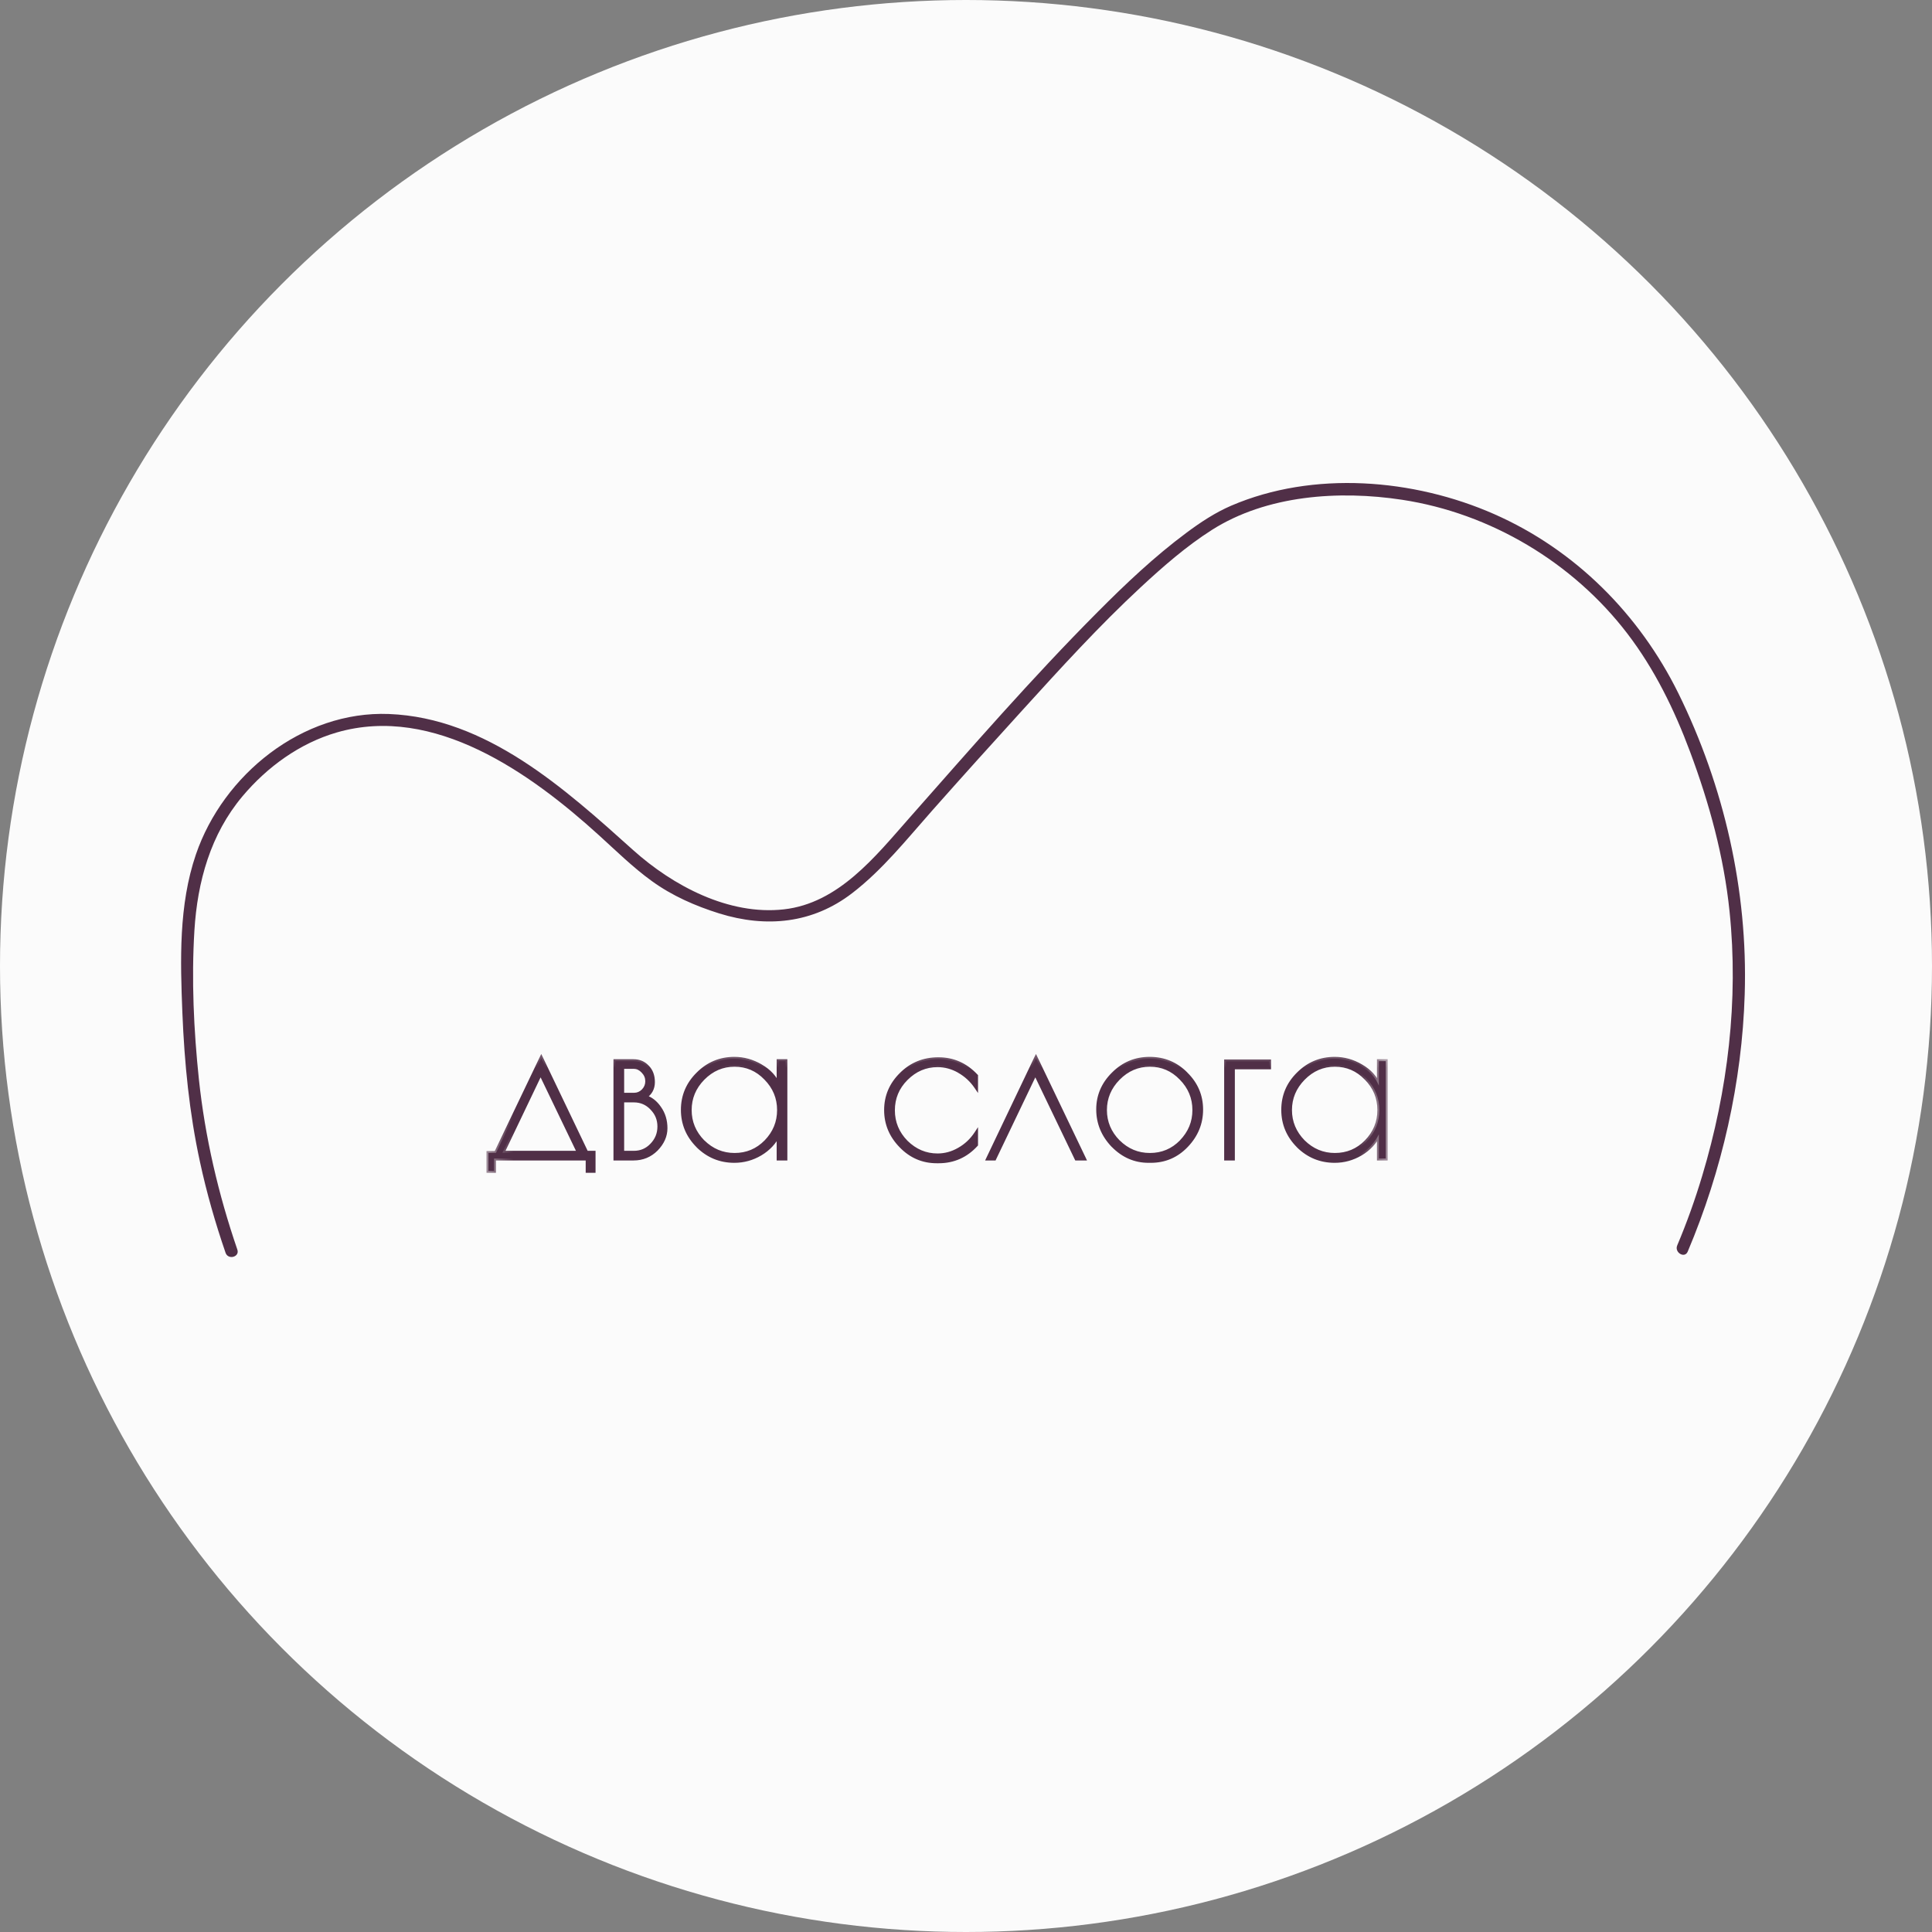 <?xml version="1.0" encoding="UTF-8"?> <svg xmlns="http://www.w3.org/2000/svg" width="32" height="32" viewBox="0 0 32 32" fill="none"><rect x="0" y="0" width="32" height="32" fill="#808080" stroke="none"/> <circle cx="16" cy="16" r="16" fill="#FBFBFB"></circle> <mask id="path-2-outside-1_1162_147" maskUnits="userSpaceOnUse" x="8" y="17.189" width="15" height="3" fill="black"> <rect fill="white" x="8" y="17.189" width="15" height="3"></rect> <path d="M8.09 19.394V19.096H8.215L8.965 17.529L9.714 19.093H9.833V19.394H9.732V19.189H8.183V19.394H8.09ZM8.954 17.773L8.323 19.093H9.589L8.954 17.773ZM10.192 17.576H10.493C10.586 17.576 10.663 17.608 10.723 17.672C10.785 17.735 10.816 17.818 10.816 17.923C10.816 18.029 10.772 18.11 10.683 18.167C10.779 18.196 10.859 18.258 10.924 18.354C10.99 18.449 11.024 18.561 11.024 18.687C11.024 18.814 10.973 18.93 10.87 19.035C10.767 19.138 10.641 19.189 10.493 19.189H10.192V17.576ZM10.5 18.228H10.307V19.093H10.5C10.615 19.093 10.713 19.051 10.794 18.967C10.878 18.881 10.92 18.778 10.92 18.659C10.92 18.539 10.878 18.438 10.794 18.354C10.713 18.27 10.615 18.228 10.5 18.228ZM10.497 17.672H10.307V18.131H10.504C10.561 18.131 10.611 18.11 10.655 18.067C10.697 18.021 10.719 17.969 10.719 17.909C10.719 17.847 10.696 17.792 10.651 17.744C10.605 17.696 10.554 17.672 10.497 17.672ZM13.01 17.576V19.189H12.895V18.788C12.828 18.924 12.727 19.032 12.594 19.11C12.46 19.189 12.316 19.229 12.163 19.229C11.929 19.229 11.728 19.146 11.561 18.981C11.393 18.814 11.31 18.614 11.31 18.383C11.31 18.151 11.393 17.952 11.561 17.787C11.728 17.62 11.929 17.536 12.163 17.536C12.316 17.536 12.462 17.577 12.601 17.658C12.742 17.739 12.84 17.847 12.895 17.981V17.576H13.01ZM11.424 18.386C11.424 18.587 11.497 18.762 11.643 18.91C11.791 19.056 11.966 19.128 12.167 19.128C12.37 19.128 12.543 19.056 12.687 18.91C12.83 18.762 12.902 18.587 12.902 18.386C12.902 18.183 12.829 18.007 12.683 17.859C12.54 17.711 12.368 17.637 12.167 17.637C11.966 17.637 11.791 17.712 11.643 17.862C11.497 18.011 11.424 18.185 11.424 18.386ZM15.547 19.236H15.515C15.285 19.236 15.088 19.151 14.923 18.981C14.758 18.812 14.675 18.613 14.675 18.386C14.675 18.157 14.759 17.959 14.927 17.794C15.094 17.627 15.3 17.543 15.543 17.543C15.787 17.543 15.995 17.635 16.168 17.819V18.002C16.093 17.892 15.999 17.805 15.884 17.741C15.772 17.676 15.653 17.644 15.529 17.644C15.331 17.644 15.157 17.718 15.009 17.866C14.863 18.012 14.79 18.186 14.79 18.39C14.79 18.593 14.863 18.769 15.009 18.917C15.157 19.063 15.331 19.136 15.529 19.136C15.653 19.136 15.772 19.103 15.884 19.039C15.999 18.974 16.093 18.886 16.168 18.773V18.96C16 19.144 15.793 19.236 15.547 19.236ZM16.47 19.189H16.366L17.159 17.529L17.955 19.189H17.829L17.148 17.773L16.47 19.189ZM18.189 18.375C18.189 18.148 18.272 17.952 18.439 17.787C18.607 17.62 18.808 17.536 19.042 17.536C19.279 17.536 19.48 17.62 19.645 17.787C19.812 17.952 19.896 18.149 19.896 18.379C19.896 18.606 19.814 18.805 19.652 18.974C19.489 19.144 19.292 19.229 19.06 19.229H19.024C18.799 19.229 18.603 19.144 18.436 18.974C18.271 18.802 18.189 18.602 18.189 18.375ZM19.781 18.386C19.781 18.183 19.708 18.007 19.562 17.859C19.419 17.711 19.247 17.637 19.046 17.637C18.845 17.637 18.67 17.712 18.522 17.862C18.376 18.011 18.303 18.185 18.303 18.386C18.303 18.587 18.376 18.762 18.522 18.91C18.67 19.056 18.845 19.128 19.046 19.128C19.249 19.128 19.422 19.056 19.566 18.91C19.709 18.762 19.781 18.587 19.781 18.386ZM21.021 17.68H20.422V19.189H20.307V17.579H21.021V17.68ZM22.953 17.576V19.189H22.838V18.788C22.771 18.924 22.671 19.032 22.537 19.11C22.403 19.189 22.26 19.229 22.107 19.229C21.872 19.229 21.672 19.146 21.504 18.981C21.337 18.814 21.253 18.614 21.253 18.383C21.253 18.151 21.337 17.952 21.504 17.787C21.672 17.62 21.872 17.536 22.107 17.536C22.26 17.536 22.406 17.577 22.544 17.658C22.685 17.739 22.783 17.847 22.838 17.981V17.576H22.953ZM21.368 18.386C21.368 18.587 21.441 18.762 21.587 18.91C21.735 19.056 21.909 19.128 22.11 19.128C22.314 19.128 22.487 19.056 22.63 18.91C22.774 18.762 22.846 18.587 22.846 18.386C22.846 18.183 22.773 18.007 22.627 17.859C22.483 17.711 22.311 17.637 22.11 17.637C21.909 17.637 21.735 17.712 21.587 17.862C21.441 18.011 21.368 18.185 21.368 18.386Z"></path> </mask> <path d="M8.09 19.394V19.096H8.215L8.965 17.529L9.714 19.093H9.833V19.394H9.732V19.189H8.183V19.394H8.09ZM8.954 17.773L8.323 19.093H9.589L8.954 17.773ZM10.192 17.576H10.493C10.586 17.576 10.663 17.608 10.723 17.672C10.785 17.735 10.816 17.818 10.816 17.923C10.816 18.029 10.772 18.11 10.683 18.167C10.779 18.196 10.859 18.258 10.924 18.354C10.99 18.449 11.024 18.561 11.024 18.687C11.024 18.814 10.973 18.93 10.87 19.035C10.767 19.138 10.641 19.189 10.493 19.189H10.192V17.576ZM10.5 18.228H10.307V19.093H10.5C10.615 19.093 10.713 19.051 10.794 18.967C10.878 18.881 10.92 18.778 10.92 18.659C10.92 18.539 10.878 18.438 10.794 18.354C10.713 18.27 10.615 18.228 10.5 18.228ZM10.497 17.672H10.307V18.131H10.504C10.561 18.131 10.611 18.11 10.655 18.067C10.697 18.021 10.719 17.969 10.719 17.909C10.719 17.847 10.696 17.792 10.651 17.744C10.605 17.696 10.554 17.672 10.497 17.672ZM13.01 17.576V19.189H12.895V18.788C12.828 18.924 12.727 19.032 12.594 19.11C12.46 19.189 12.316 19.229 12.163 19.229C11.929 19.229 11.728 19.146 11.561 18.981C11.393 18.814 11.31 18.614 11.31 18.383C11.31 18.151 11.393 17.952 11.561 17.787C11.728 17.62 11.929 17.536 12.163 17.536C12.316 17.536 12.462 17.577 12.601 17.658C12.742 17.739 12.84 17.847 12.895 17.981V17.576H13.01ZM11.424 18.386C11.424 18.587 11.497 18.762 11.643 18.91C11.791 19.056 11.966 19.128 12.167 19.128C12.37 19.128 12.543 19.056 12.687 18.91C12.83 18.762 12.902 18.587 12.902 18.386C12.902 18.183 12.829 18.007 12.683 17.859C12.54 17.711 12.368 17.637 12.167 17.637C11.966 17.637 11.791 17.712 11.643 17.862C11.497 18.011 11.424 18.185 11.424 18.386ZM15.547 19.236H15.515C15.285 19.236 15.088 19.151 14.923 18.981C14.758 18.812 14.675 18.613 14.675 18.386C14.675 18.157 14.759 17.959 14.927 17.794C15.094 17.627 15.3 17.543 15.543 17.543C15.787 17.543 15.995 17.635 16.168 17.819V18.002C16.093 17.892 15.999 17.805 15.884 17.741C15.772 17.676 15.653 17.644 15.529 17.644C15.331 17.644 15.157 17.718 15.009 17.866C14.863 18.012 14.79 18.186 14.79 18.39C14.79 18.593 14.863 18.769 15.009 18.917C15.157 19.063 15.331 19.136 15.529 19.136C15.653 19.136 15.772 19.103 15.884 19.039C15.999 18.974 16.093 18.886 16.168 18.773V18.96C16 19.144 15.793 19.236 15.547 19.236ZM16.47 19.189H16.366L17.159 17.529L17.955 19.189H17.829L17.148 17.773L16.47 19.189ZM18.189 18.375C18.189 18.148 18.272 17.952 18.439 17.787C18.607 17.62 18.808 17.536 19.042 17.536C19.279 17.536 19.48 17.62 19.645 17.787C19.812 17.952 19.896 18.149 19.896 18.379C19.896 18.606 19.814 18.805 19.652 18.974C19.489 19.144 19.292 19.229 19.06 19.229H19.024C18.799 19.229 18.603 19.144 18.436 18.974C18.271 18.802 18.189 18.602 18.189 18.375ZM19.781 18.386C19.781 18.183 19.708 18.007 19.562 17.859C19.419 17.711 19.247 17.637 19.046 17.637C18.845 17.637 18.67 17.712 18.522 17.862C18.376 18.011 18.303 18.185 18.303 18.386C18.303 18.587 18.376 18.762 18.522 18.91C18.67 19.056 18.845 19.128 19.046 19.128C19.249 19.128 19.422 19.056 19.566 18.91C19.709 18.762 19.781 18.587 19.781 18.386ZM21.021 17.68H20.422V19.189H20.307V17.579H21.021V17.68ZM22.953 17.576V19.189H22.838V18.788C22.771 18.924 22.671 19.032 22.537 19.11C22.403 19.189 22.26 19.229 22.107 19.229C21.872 19.229 21.672 19.146 21.504 18.981C21.337 18.814 21.253 18.614 21.253 18.383C21.253 18.151 21.337 17.952 21.504 17.787C21.672 17.62 21.872 17.536 22.107 17.536C22.26 17.536 22.406 17.577 22.544 17.658C22.685 17.739 22.783 17.847 22.838 17.981V17.576H22.953ZM21.368 18.386C21.368 18.587 21.441 18.762 21.587 18.91C21.735 19.056 21.909 19.128 22.11 19.128C22.314 19.128 22.487 19.056 22.63 18.91C22.774 18.762 22.846 18.587 22.846 18.386C22.846 18.183 22.773 18.007 22.627 17.859C22.483 17.711 22.311 17.637 22.11 17.637C21.909 17.637 21.735 17.712 21.587 17.862C21.441 18.011 21.368 18.185 21.368 18.386Z" fill="#502F47"></path> <path d="M8.09 19.394H8.058V19.425H8.09V19.394ZM8.09 19.096V19.065H8.058V19.096H8.09ZM8.215 19.096V19.127H8.235L8.243 19.11L8.215 19.096ZM8.965 17.529L8.993 17.515L8.965 17.457L8.937 17.515L8.965 17.529ZM9.714 19.093L9.686 19.106L9.695 19.124H9.714V19.093ZM9.833 19.093H9.864V19.061H9.833V19.093ZM9.833 19.394V19.425H9.864V19.394H9.833ZM9.732 19.394H9.701V19.425H9.732V19.394ZM9.732 19.189H9.763V19.158H9.732V19.189ZM8.183 19.189V19.158H8.152V19.189H8.183ZM8.183 19.394V19.425H8.214V19.394H8.183ZM8.954 17.773L8.982 17.759L8.954 17.701L8.926 17.759L8.954 17.773ZM8.323 19.093L8.295 19.079L8.273 19.124H8.323V19.093ZM9.589 19.093V19.124H9.638L9.617 19.079L9.589 19.093ZM8.121 19.394V19.096H8.058V19.394H8.121ZM8.09 19.127H8.215V19.065H8.09V19.127ZM8.243 19.11L8.993 17.542L8.937 17.515L8.187 19.083L8.243 19.11ZM8.937 17.542L9.686 19.106L9.742 19.079L8.993 17.515L8.937 17.542ZM9.714 19.124H9.833V19.061H9.714V19.124ZM9.802 19.093V19.394H9.864V19.093H9.802ZM9.833 19.363H9.732V19.425H9.833V19.363ZM9.763 19.394V19.189H9.701V19.394H9.763ZM9.732 19.158H8.183V19.221H9.732V19.158ZM8.152 19.189V19.394H8.214V19.189H8.152ZM8.183 19.363H8.09V19.425H8.183V19.363ZM8.926 17.759L8.295 19.079L8.351 19.106L8.982 17.786L8.926 17.759ZM8.323 19.124H9.589V19.061H8.323V19.124ZM9.617 19.079L8.982 17.759L8.926 17.786L9.561 19.106L9.617 19.079ZM10.192 17.576V17.544H10.161V17.576H10.192ZM10.723 17.672L10.7 17.694L10.701 17.694L10.723 17.672ZM10.683 18.167L10.666 18.141L10.61 18.178L10.674 18.197L10.683 18.167ZM10.924 18.354L10.898 18.371L10.898 18.372L10.924 18.354ZM10.87 19.035L10.892 19.057L10.892 19.057L10.87 19.035ZM10.192 19.189H10.161V19.221H10.192V19.189ZM10.307 18.228V18.197H10.275V18.228H10.307ZM10.307 19.093H10.275V19.124H10.307V19.093ZM10.794 18.967L10.772 18.945L10.772 18.945L10.794 18.967ZM10.794 18.354L10.772 18.375L10.772 18.376L10.794 18.354ZM10.307 17.672V17.641H10.275V17.672H10.307ZM10.307 18.131H10.275V18.163H10.307V18.131ZM10.655 18.067L10.677 18.089L10.677 18.088L10.655 18.067ZM10.651 17.744L10.674 17.723L10.674 17.723L10.651 17.744ZM10.192 17.607H10.493V17.544H10.192V17.607ZM10.493 17.607C10.578 17.607 10.646 17.636 10.7 17.694L10.745 17.651C10.68 17.58 10.594 17.544 10.493 17.544V17.607ZM10.701 17.694C10.756 17.75 10.785 17.825 10.785 17.923H10.847C10.847 17.812 10.814 17.72 10.745 17.65L10.701 17.694ZM10.785 17.923C10.785 18.018 10.746 18.09 10.666 18.141L10.7 18.194C10.797 18.13 10.847 18.039 10.847 17.923H10.785ZM10.674 18.197C10.762 18.224 10.836 18.281 10.898 18.371L10.949 18.336C10.881 18.236 10.796 18.169 10.692 18.137L10.674 18.197ZM10.898 18.372C10.961 18.462 10.993 18.566 10.993 18.687H11.055C11.055 18.555 11.02 18.437 10.949 18.336L10.898 18.372ZM10.993 18.687C10.993 18.805 10.945 18.913 10.847 19.013L10.892 19.057C10.999 18.947 11.055 18.823 11.055 18.687H10.993ZM10.848 19.013C10.751 19.11 10.633 19.158 10.493 19.158V19.221C10.649 19.221 10.783 19.166 10.892 19.057L10.848 19.013ZM10.493 19.158H10.192V19.221H10.493V19.158ZM10.223 19.189V17.576H10.161V19.189H10.223ZM10.5 18.197H10.307V18.259H10.5V18.197ZM10.275 18.228V19.093H10.338V18.228H10.275ZM10.307 19.124H10.5V19.061H10.307V19.124ZM10.5 19.124C10.624 19.124 10.73 19.078 10.817 18.989L10.772 18.945C10.697 19.023 10.607 19.061 10.5 19.061V19.124ZM10.817 18.989C10.906 18.897 10.951 18.786 10.951 18.659H10.889C10.889 18.77 10.85 18.865 10.772 18.945L10.817 18.989ZM10.951 18.659C10.951 18.531 10.906 18.421 10.816 18.332L10.772 18.376C10.85 18.454 10.889 18.547 10.889 18.659H10.951ZM10.817 18.332C10.73 18.242 10.624 18.197 10.5 18.197V18.259C10.607 18.259 10.697 18.298 10.772 18.375L10.817 18.332ZM10.497 17.641H10.307V17.703H10.497V17.641ZM10.275 17.672V18.131H10.338V17.672H10.275ZM10.307 18.163H10.504V18.1H10.307V18.163ZM10.504 18.163C10.57 18.163 10.628 18.137 10.677 18.089L10.632 18.045C10.595 18.082 10.552 18.1 10.504 18.1V18.163ZM10.677 18.088C10.725 18.037 10.75 17.977 10.75 17.909H10.688C10.688 17.96 10.67 18.006 10.632 18.045L10.677 18.088ZM10.75 17.909C10.75 17.838 10.724 17.776 10.674 17.723L10.628 17.766C10.669 17.808 10.688 17.855 10.688 17.909H10.75ZM10.674 17.723C10.623 17.67 10.564 17.641 10.497 17.641V17.703C10.544 17.703 10.588 17.723 10.628 17.766L10.674 17.723ZM13.01 17.576H13.041V17.544H13.01V17.576ZM13.01 19.189V19.221H13.041V19.189H13.01ZM12.895 19.189H12.864V19.221H12.895V19.189ZM12.895 18.788H12.926L12.867 18.774L12.895 18.788ZM12.594 19.11L12.61 19.137L12.61 19.137L12.594 19.11ZM11.561 18.981L11.539 19.003L11.539 19.004L11.561 18.981ZM11.561 17.787L11.583 17.809L11.583 17.809L11.561 17.787ZM12.601 17.658L12.585 17.685L12.585 17.685L12.601 17.658ZM12.895 17.981L12.866 17.993L12.926 17.981H12.895ZM12.895 17.576V17.544H12.864V17.576H12.895ZM11.643 18.91L11.621 18.932L11.621 18.932L11.643 18.91ZM12.687 18.91L12.709 18.932L12.709 18.931L12.687 18.91ZM12.683 17.859L12.661 17.881L12.661 17.881L12.683 17.859ZM11.643 17.862L11.621 17.841L11.621 17.841L11.643 17.862ZM12.979 17.576V19.189H13.041V17.576H12.979ZM13.01 19.158H12.895V19.221H13.01V19.158ZM12.926 19.189V18.788H12.864V19.189H12.926ZM12.867 18.774C12.803 18.905 12.707 19.008 12.578 19.084L12.61 19.137C12.748 19.055 12.853 18.943 12.923 18.802L12.867 18.774ZM12.578 19.084C12.449 19.16 12.311 19.198 12.163 19.198V19.26C12.322 19.26 12.471 19.219 12.61 19.137L12.578 19.084ZM12.163 19.198C11.937 19.198 11.744 19.119 11.583 18.959L11.539 19.004C11.712 19.174 11.921 19.26 12.163 19.26V19.198ZM11.583 18.959C11.421 18.798 11.341 18.606 11.341 18.383H11.278C11.278 18.623 11.366 18.83 11.539 19.003L11.583 18.959ZM11.341 18.383C11.341 18.159 11.421 17.968 11.583 17.809L11.539 17.765C11.366 17.936 11.278 18.142 11.278 18.383H11.341ZM11.583 17.809C11.744 17.648 11.937 17.567 12.163 17.567V17.505C11.921 17.505 11.712 17.592 11.539 17.765L11.583 17.809ZM12.163 17.567C12.31 17.567 12.451 17.606 12.585 17.685L12.617 17.631C12.473 17.547 12.322 17.505 12.163 17.505V17.567ZM12.585 17.685C12.721 17.763 12.814 17.866 12.866 17.993L12.924 17.969C12.866 17.828 12.763 17.715 12.616 17.631L12.585 17.685ZM12.926 17.981V17.576H12.864V17.981H12.926ZM12.895 17.607H13.01V17.544H12.895V17.607ZM11.393 18.386C11.393 18.595 11.47 18.778 11.621 18.932L11.665 18.888C11.525 18.745 11.456 18.578 11.456 18.386H11.393ZM11.621 18.932C11.775 19.083 11.957 19.16 12.167 19.16V19.097C11.975 19.097 11.808 19.028 11.665 18.887L11.621 18.932ZM12.167 19.16C12.379 19.16 12.56 19.083 12.709 18.932L12.665 18.888C12.527 19.028 12.362 19.097 12.167 19.097V19.16ZM12.709 18.931C12.858 18.777 12.933 18.595 12.933 18.386H12.871C12.871 18.579 12.803 18.745 12.665 18.888L12.709 18.931ZM12.933 18.386C12.933 18.174 12.857 17.991 12.706 17.837L12.661 17.881C12.801 18.023 12.871 18.191 12.871 18.386H12.933ZM12.706 17.837C12.557 17.683 12.376 17.605 12.167 17.605V17.668C12.359 17.668 12.523 17.738 12.661 17.881L12.706 17.837ZM12.167 17.605C11.957 17.605 11.775 17.684 11.621 17.841L11.665 17.884C11.808 17.739 11.975 17.668 12.167 17.668V17.605ZM11.621 17.841C11.47 17.994 11.393 18.177 11.393 18.386H11.456C11.456 18.194 11.525 18.027 11.665 17.884L11.621 17.841ZM14.923 18.981L14.945 18.96L14.923 18.981ZM14.927 17.794L14.948 17.817L14.949 17.816L14.927 17.794ZM16.168 17.819H16.199V17.807L16.19 17.798L16.168 17.819ZM16.168 18.002L16.142 18.02L16.199 18.104V18.002H16.168ZM15.884 17.741L15.869 17.767L15.869 17.768L15.884 17.741ZM15.009 17.866L15.031 17.888L15.031 17.888L15.009 17.866ZM15.009 18.917L14.987 18.939L14.987 18.939L15.009 18.917ZM15.884 19.039L15.869 19.012L15.869 19.012L15.884 19.039ZM16.168 18.773H16.199V18.669L16.142 18.756L16.168 18.773ZM16.168 18.96L16.191 18.981L16.199 18.972V18.96H16.168ZM15.547 19.205H15.515V19.267H15.547V19.205ZM15.515 19.205C15.294 19.205 15.105 19.124 14.945 18.96L14.901 19.003C15.071 19.179 15.277 19.267 15.515 19.267V19.205ZM14.945 18.96C14.786 18.796 14.707 18.605 14.707 18.386H14.644C14.644 18.622 14.73 18.828 14.901 19.003L14.945 18.96ZM14.707 18.386C14.707 18.165 14.787 17.976 14.948 17.817L14.905 17.772C14.732 17.943 14.644 18.148 14.644 18.386H14.707ZM14.949 17.816C15.11 17.655 15.308 17.574 15.543 17.574V17.512C15.292 17.512 15.078 17.599 14.905 17.772L14.949 17.816ZM15.543 17.574C15.778 17.574 15.978 17.663 16.145 17.841L16.19 17.798C16.012 17.608 15.796 17.512 15.543 17.512V17.574ZM16.136 17.819V18.002H16.199V17.819H16.136ZM16.193 17.985C16.117 17.871 16.018 17.78 15.899 17.713L15.869 17.768C15.979 17.83 16.07 17.914 16.142 18.02L16.193 17.985ZM15.9 17.713C15.783 17.646 15.659 17.613 15.529 17.613V17.675C15.648 17.675 15.761 17.706 15.869 17.767L15.9 17.713ZM15.529 17.613C15.322 17.613 15.141 17.69 14.987 17.844L15.031 17.888C15.174 17.745 15.339 17.675 15.529 17.675V17.613ZM14.987 17.844C14.835 17.996 14.759 18.178 14.759 18.39H14.822C14.822 18.195 14.891 18.028 15.031 17.888L14.987 17.844ZM14.759 18.39C14.759 18.601 14.835 18.785 14.987 18.939L15.031 18.895C14.891 18.752 14.822 18.584 14.822 18.39H14.759ZM14.987 18.939C15.141 19.09 15.322 19.167 15.529 19.167V19.105C15.339 19.105 15.174 19.035 15.031 18.895L14.987 18.939ZM15.529 19.167C15.659 19.167 15.783 19.133 15.9 19.066L15.869 19.012C15.761 19.074 15.648 19.105 15.529 19.105V19.167ZM15.899 19.066C16.019 18.999 16.117 18.907 16.194 18.791L16.142 18.756C16.07 18.865 15.979 18.95 15.869 19.012L15.899 19.066ZM16.136 18.773V18.96H16.199V18.773H16.136ZM16.144 18.939C15.983 19.117 15.784 19.205 15.547 19.205V19.267C15.802 19.267 16.017 19.171 16.191 18.981L16.144 18.939ZM16.47 19.189V19.221H16.49L16.498 19.203L16.47 19.189ZM16.366 19.189L16.338 19.176L16.317 19.221H16.366V19.189ZM17.159 17.529L17.187 17.515L17.159 17.457L17.13 17.515L17.159 17.529ZM17.955 19.189V19.221H18.004L17.983 19.176L17.955 19.189ZM17.829 19.189L17.801 19.203L17.81 19.221H17.829V19.189ZM17.148 17.773L17.176 17.759L17.148 17.701L17.12 17.759L17.148 17.773ZM16.47 19.158H16.366V19.221H16.47V19.158ZM16.394 19.203L17.187 17.542L17.13 17.515L16.338 19.176L16.394 19.203ZM17.13 17.542L17.927 19.203L17.983 19.176L17.187 17.515L17.13 17.542ZM17.955 19.158H17.829V19.221H17.955V19.158ZM17.857 19.176L17.176 17.759L17.12 17.786L17.801 19.203L17.857 19.176ZM17.12 17.759L16.442 19.176L16.498 19.203L17.176 17.786L17.12 17.759ZM18.439 17.787L18.461 17.809L18.462 17.809L18.439 17.787ZM19.645 17.787L19.622 17.809L19.623 17.809L19.645 17.787ZM19.652 18.974L19.629 18.953L19.629 18.953L19.652 18.974ZM18.436 18.974L18.413 18.996L18.414 18.996L18.436 18.974ZM19.562 17.859L19.54 17.881L19.54 17.881L19.562 17.859ZM18.522 17.862L18.5 17.841L18.5 17.841L18.522 17.862ZM18.522 18.91L18.5 18.932L18.5 18.932L18.522 18.91ZM19.566 18.91L19.588 18.932L19.588 18.931L19.566 18.91ZM18.22 18.375C18.22 18.157 18.3 17.969 18.461 17.809L18.418 17.765C18.245 17.936 18.157 18.14 18.157 18.375H18.22ZM18.462 17.809C18.623 17.648 18.816 17.567 19.042 17.567V17.505C18.799 17.505 18.591 17.592 18.418 17.765L18.462 17.809ZM19.042 17.567C19.27 17.567 19.463 17.648 19.622 17.809L19.667 17.765C19.496 17.592 19.287 17.505 19.042 17.505V17.567ZM19.623 17.809C19.784 17.969 19.864 18.158 19.864 18.379H19.927C19.927 18.141 19.84 17.936 19.666 17.765L19.623 17.809ZM19.864 18.379C19.864 18.598 19.787 18.788 19.629 18.953L19.674 18.996C19.842 18.82 19.927 18.614 19.927 18.379H19.864ZM19.629 18.953C19.473 19.116 19.283 19.198 19.06 19.198V19.26C19.301 19.26 19.506 19.172 19.674 18.996L19.629 18.953ZM19.06 19.198H19.024V19.26H19.06V19.198ZM19.024 19.198C18.808 19.198 18.62 19.117 18.458 18.952L18.414 18.996C18.587 19.172 18.791 19.26 19.024 19.26V19.198ZM18.459 18.953C18.299 18.786 18.22 18.594 18.22 18.375H18.157C18.157 18.611 18.243 18.818 18.413 18.996L18.459 18.953ZM19.812 18.386C19.812 18.174 19.736 17.991 19.584 17.837L19.54 17.881C19.68 18.023 19.75 18.191 19.75 18.386H19.812ZM19.584 17.837C19.435 17.683 19.255 17.605 19.046 17.605V17.668C19.238 17.668 19.402 17.738 19.54 17.881L19.584 17.837ZM19.046 17.605C18.836 17.605 18.654 17.684 18.5 17.841L18.544 17.884C18.687 17.739 18.854 17.668 19.046 17.668V17.605ZM18.5 17.841C18.348 17.994 18.272 18.177 18.272 18.386H18.334C18.334 18.194 18.404 18.027 18.544 17.884L18.5 17.841ZM18.272 18.386C18.272 18.595 18.348 18.778 18.5 18.932L18.544 18.888C18.404 18.745 18.334 18.578 18.334 18.386H18.272ZM18.5 18.932C18.654 19.083 18.836 19.16 19.046 19.16V19.097C18.853 19.097 18.686 19.028 18.544 18.887L18.5 18.932ZM19.046 19.16C19.257 19.16 19.439 19.083 19.588 18.932L19.544 18.888C19.406 19.028 19.241 19.097 19.046 19.097V19.16ZM19.588 18.931C19.737 18.777 19.812 18.595 19.812 18.386H19.75C19.75 18.579 19.681 18.745 19.543 18.888L19.588 18.931ZM21.021 17.68V17.711H21.052V17.68H21.021ZM20.422 17.68V17.648H20.39V17.68H20.422ZM20.422 19.189V19.221H20.453V19.189H20.422ZM20.307 19.189H20.276V19.221H20.307V19.189ZM20.307 17.579V17.548H20.276V17.579H20.307ZM21.021 17.579H21.052V17.548H21.021V17.579ZM21.021 17.648H20.422V17.711H21.021V17.648ZM20.39 17.68V19.189H20.453V17.68H20.39ZM20.422 19.158H20.307V19.221H20.422V19.158ZM20.338 19.189V17.579H20.276V19.189H20.338ZM20.307 17.61H21.021V17.548H20.307V17.61ZM20.989 17.579V17.68H21.052V17.579H20.989ZM22.953 17.576H22.984V17.544H22.953V17.576ZM22.953 19.189V19.221H22.984V19.189H22.953ZM22.838 19.189H22.807V19.221H22.838V19.189ZM22.838 18.788H22.869L22.81 18.774L22.838 18.788ZM22.537 19.11L22.553 19.137L22.553 19.137L22.537 19.11ZM21.504 18.981L21.482 19.003L21.482 19.004L21.504 18.981ZM21.504 17.787L21.526 17.809L21.526 17.809L21.504 17.787ZM22.544 17.658L22.529 17.685L22.529 17.685L22.544 17.658ZM22.838 17.981L22.809 17.993L22.869 17.981H22.838ZM22.838 17.576V17.544H22.807V17.576H22.838ZM21.587 18.91L21.564 18.932L21.565 18.932L21.587 18.91ZM22.63 18.91L22.653 18.932L22.653 18.931L22.63 18.91ZM22.627 17.859L22.604 17.881L22.605 17.881L22.627 17.859ZM21.587 17.862L21.564 17.841L21.564 17.841L21.587 17.862ZM22.922 17.576V19.189H22.984V17.576H22.922ZM22.953 19.158H22.838V19.221H22.953V19.158ZM22.869 19.189V18.788H22.807V19.189H22.869ZM22.81 18.774C22.746 18.905 22.65 19.008 22.521 19.084L22.553 19.137C22.692 19.055 22.797 18.943 22.866 18.802L22.81 18.774ZM22.521 19.084C22.392 19.16 22.254 19.198 22.107 19.198V19.26C22.265 19.26 22.414 19.219 22.553 19.137L22.521 19.084ZM22.107 19.198C21.881 19.198 21.688 19.119 21.526 18.959L21.482 19.004C21.655 19.174 21.864 19.26 22.107 19.26V19.198ZM21.526 18.959C21.365 18.798 21.284 18.606 21.284 18.383H21.222C21.222 18.623 21.309 18.83 21.482 19.003L21.526 18.959ZM21.284 18.383C21.284 18.159 21.365 17.968 21.526 17.809L21.482 17.765C21.309 17.936 21.222 18.142 21.222 18.383H21.284ZM21.526 17.809C21.688 17.648 21.881 17.567 22.107 17.567V17.505C21.864 17.505 21.655 17.592 21.482 17.765L21.526 17.809ZM22.107 17.567C22.254 17.567 22.394 17.606 22.529 17.685L22.56 17.631C22.417 17.547 22.266 17.505 22.107 17.505V17.567ZM22.529 17.685C22.665 17.763 22.758 17.866 22.809 17.993L22.867 17.969C22.809 17.828 22.706 17.715 22.56 17.631L22.529 17.685ZM22.869 17.981V17.576H22.807V17.981H22.869ZM22.838 17.607H22.953V17.544H22.838V17.607ZM21.337 18.386C21.337 18.595 21.413 18.778 21.564 18.932L21.609 18.888C21.469 18.745 21.399 18.578 21.399 18.386H21.337ZM21.565 18.932C21.719 19.083 21.901 19.16 22.11 19.16V19.097C21.918 19.097 21.751 19.028 21.608 18.887L21.565 18.932ZM22.11 19.16C22.322 19.16 22.503 19.083 22.653 18.932L22.608 18.888C22.471 19.028 22.305 19.097 22.11 19.097V19.16ZM22.653 18.931C22.802 18.777 22.877 18.595 22.877 18.386H22.814C22.814 18.579 22.746 18.745 22.608 18.888L22.653 18.931ZM22.877 18.386C22.877 18.174 22.8 17.991 22.649 17.837L22.605 17.881C22.745 18.023 22.814 18.191 22.814 18.386H22.877ZM22.649 17.837C22.5 17.683 22.32 17.605 22.11 17.605V17.668C22.302 17.668 22.467 17.738 22.604 17.881L22.649 17.837ZM22.11 17.605C21.901 17.605 21.718 17.684 21.564 17.841L21.609 17.884C21.752 17.739 21.918 17.668 22.11 17.668V17.605ZM21.564 17.841C21.413 17.994 21.337 18.177 21.337 18.386H21.399C21.399 18.194 21.469 18.027 21.609 17.884L21.564 17.841Z" fill="#502F47" mask="url(#path-2-outside-1_1162_147)"></path> <path d="M3.931 20.697C3.617 19.782 3.396 18.836 3.294 17.874C3.209 17.063 3.17 16.225 3.22 15.411C3.27 14.602 3.487 13.818 4.017 13.188C4.426 12.702 4.966 12.309 5.581 12.131C7.191 11.666 8.787 12.805 9.919 13.833C10.206 14.093 10.482 14.366 10.796 14.593C11.136 14.839 11.516 15.005 11.915 15.13C12.693 15.371 13.46 15.297 14.114 14.794C14.619 14.406 15.022 13.897 15.442 13.423C15.934 12.868 16.43 12.317 16.929 11.769C17.566 11.068 18.204 10.366 18.899 9.722C19.267 9.381 19.649 9.047 20.073 8.777C20.98 8.201 22.174 8.118 23.224 8.278C24.689 8.501 26.054 9.317 26.954 10.494C27.406 11.085 27.734 11.757 27.993 12.452C28.313 13.309 28.553 14.186 28.647 15.098C28.799 16.567 28.618 18.063 28.194 19.475C28.077 19.866 27.939 20.252 27.78 20.628C27.73 20.746 27.904 20.85 27.954 20.73C28.522 19.387 28.854 17.924 28.898 16.465C28.951 14.75 28.557 13.022 27.799 11.483C27.153 10.174 26.089 9.106 24.75 8.516C23.416 7.928 21.753 7.791 20.392 8.376C20.125 8.491 19.881 8.653 19.649 8.826C19.122 9.218 18.642 9.672 18.18 10.137C17.094 11.228 16.08 12.395 15.061 13.549C14.498 14.187 13.889 14.961 12.982 15.062C12.071 15.164 11.146 14.671 10.49 14.083C9.352 13.061 8.059 11.889 6.441 11.826C5.009 11.771 3.698 12.828 3.245 14.152C2.958 14.992 2.986 15.906 3.021 16.78C3.055 17.61 3.135 18.43 3.312 19.244C3.422 19.754 3.566 20.256 3.736 20.75C3.778 20.873 3.974 20.82 3.931 20.697Z" fill="#502F47"></path> </svg> 